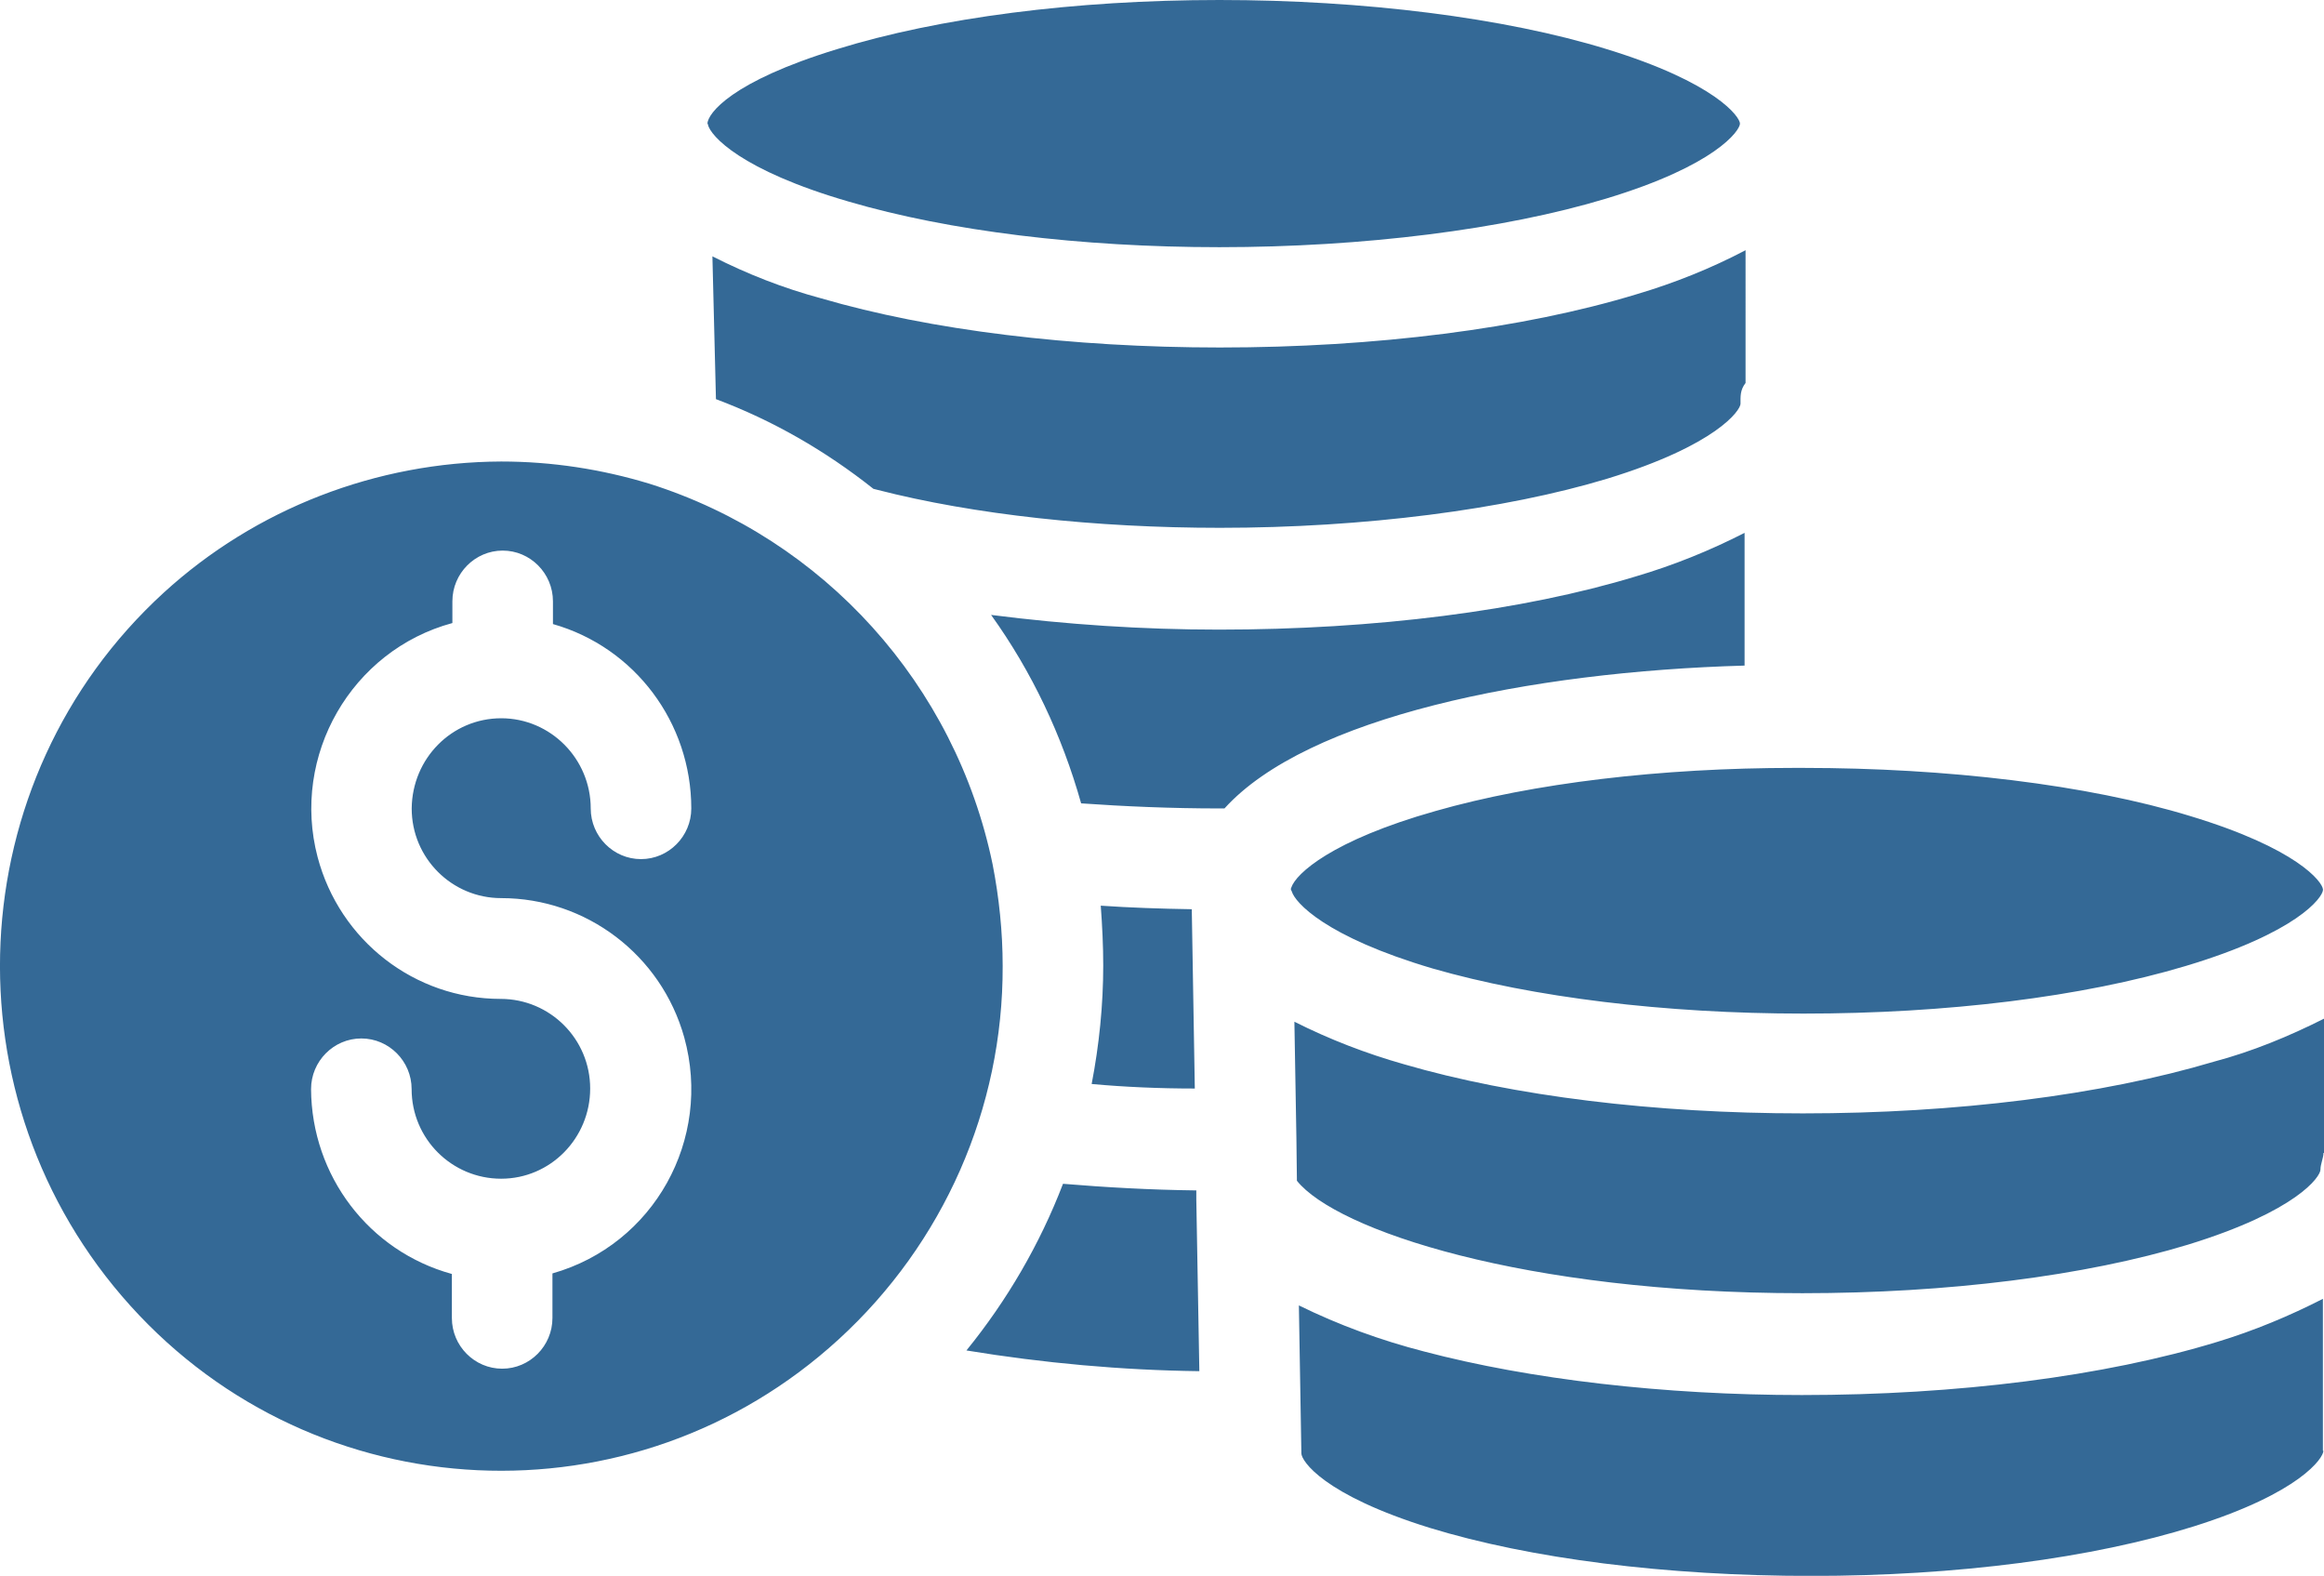 <?xml version="1.0" encoding="UTF-8"?> <!-- Generator: Adobe Illustrator 16.0.4, SVG Export Plug-In . SVG Version: 6.00 Build 0) --> <svg xmlns="http://www.w3.org/2000/svg" xmlns:xlink="http://www.w3.org/1999/xlink" id="Layer_1" x="0px" y="0px" width="59px" height="39.998px" viewBox="0 0 59 39.998" xml:space="preserve"> <g> <g> <path fill="#346996" d="M30.371,30.215c-1.175-0.014-2.299-0.078-3.384-0.168c-0.587,1.529-1.417,2.957-2.452,4.23 c1.954,0.321,3.934,0.501,5.913,0.526l-0.077-4.358V30.215z M25.199,21.935c-0.944-4.552-4.277-8.255-8.708-9.656 c-1.226-0.373-2.49-0.565-3.767-0.565c-3.167,0.013-6.232,1.195-8.568,3.33C-1.042,19.8-1.412,27.912,3.313,33.146 s12.782,5.606,17.979,0.849c2.656-2.43,4.176-5.862,4.163-9.476C25.455,23.656,25.365,22.782,25.199,21.935z M12.724,22.796 c2.157,0,4.061,1.439,4.647,3.535c0.715,2.585-0.767,5.259-3.346,5.991v1.132c0,0.708-0.574,1.286-1.276,1.286 c-0.703,0-1.277-0.578-1.277-1.286v-1.118c-2.107-0.579-3.562-2.494-3.575-4.693c0-0.707,0.574-1.285,1.276-1.285 c0.703,0,1.277,0.578,1.277,1.285c0,1.261,1.021,2.275,2.273,2.275c1.251,0,2.26-1.028,2.26-2.289c0-1.26-1.021-2.275-2.273-2.275 c-2.184,0-4.086-1.479-4.647-3.6c-0.677-2.571,0.855-5.245,3.422-5.94v-0.552c0-0.708,0.575-1.287,1.277-1.287 s1.276,0.579,1.276,1.287v0.578c2.082,0.591,3.512,2.507,3.512,4.68c0,0.707-0.574,1.286-1.277,1.286 c-0.702,0-1.276-0.579-1.276-1.286c0-1.26-1.021-2.289-2.272-2.289c-1.252,0-2.261,1.016-2.273,2.289 C10.451,21.78,11.472,22.796,12.724,22.796z M30.333,27.629l-0.077-4.551c-0.791-0.013-1.57-0.039-2.311-0.09 c0.038,0.514,0.063,1.016,0.063,1.518c0,1.003-0.103,2.018-0.294,3.008C28.557,27.591,29.439,27.629,30.333,27.629z M30.971,8.82 c-3.768,0-7.355-0.437-10.126-1.248c-0.958-0.257-1.877-0.617-2.759-1.066l0.09,3.625c1.442,0.54,2.783,1.312,3.997,2.276 c0.038,0.013,0.063,0.013,0.102,0.026c2.452,0.63,5.542,0.964,8.696,0.964c3.651,0,7.24-0.463,9.832-1.247 c2.771-0.848,3.384-1.735,3.384-1.902c0-0.181-0.013-0.347,0.128-0.527V6.351c-0.881,0.463-1.813,0.836-2.771,1.119 C38.671,8.344,34.904,8.82,30.971,8.82z M21.547,5.117c2.541,0.746,5.887,1.157,9.411,1.157c3.651,0,7.227-0.45,9.819-1.234 c2.771-0.836,3.396-1.724,3.396-1.903c0-0.167-0.612-1.041-3.384-1.89C38.199,0.449,34.61,0,30.958,0 c-3.678,0-7.126,0.449-9.705,1.247c-2.694,0.823-3.281,1.633-3.294,1.89c0,0,0.013,0,0.013,0.026 C18.036,3.445,18.801,4.32,21.547,5.117z M58.974,32.966c-0.855,0.437-1.75,0.81-2.682,1.093c-2.86,0.874-6.602,1.35-10.548,1.35 c-3.498,0-6.908-0.398-9.589-1.105c-1.099-0.283-2.158-0.668-3.18-1.17l0.063,3.729c0,0.013,0,0.013,0,0.025 c0,0.193,0.562,1.055,3.256,1.891c2.554,0.784,6.002,1.221,9.692,1.221c3.678,0,7.138-0.449,9.717-1.26 c2.695-0.849,3.282-1.735,3.282-1.916h-0.013V32.966z M44.29,13.525c-0.881,0.45-1.801,0.823-2.759,1.105 c-2.873,0.875-6.64,1.351-10.585,1.351c-1.941,0-3.869-0.129-5.785-0.373c1.034,1.439,1.801,3.06,2.286,4.783 c1.098,0.077,2.285,0.129,3.512,0.129h0.127c2.095-2.314,7.726-3.472,13.204-3.626V13.525z M56.203,26.948 c-2.847,0.849-6.551,1.312-10.432,1.312c-3.768,0-7.355-0.438-10.127-1.247c-0.957-0.271-1.89-0.63-2.783-1.08l0.051,2.957 l0.013,1.08c0.996,1.247,5.759,2.854,12.833,2.854c3.69,0,7.177-0.438,9.795-1.234c2.758-0.849,3.357-1.723,3.357-1.902 c0-0.143,0.077-0.297,0.077-0.424H59v-3.408C58.106,26.306,57.173,26.691,56.203,26.948z M36.373,24.583 c2.541,0.732,5.887,1.144,9.411,1.144c3.639,0,7.087-0.424,9.704-1.208c2.835-0.849,3.474-1.736,3.486-1.929v-0.014 c-0.013-0.192-0.651-1.041-3.371-1.863c-2.605-0.797-6.181-1.222-9.832-1.222h-0.218c-3.396,0-6.627,0.386-9.104,1.093 c-2.643,0.746-3.55,1.594-3.665,1.941c-0.013,0.026-0.013,0.039-0.013,0.051c0,0,0,0,0.025,0.053 C32.874,22.898,33.626,23.772,36.373,24.583z"></path> </g> </g> </svg> 